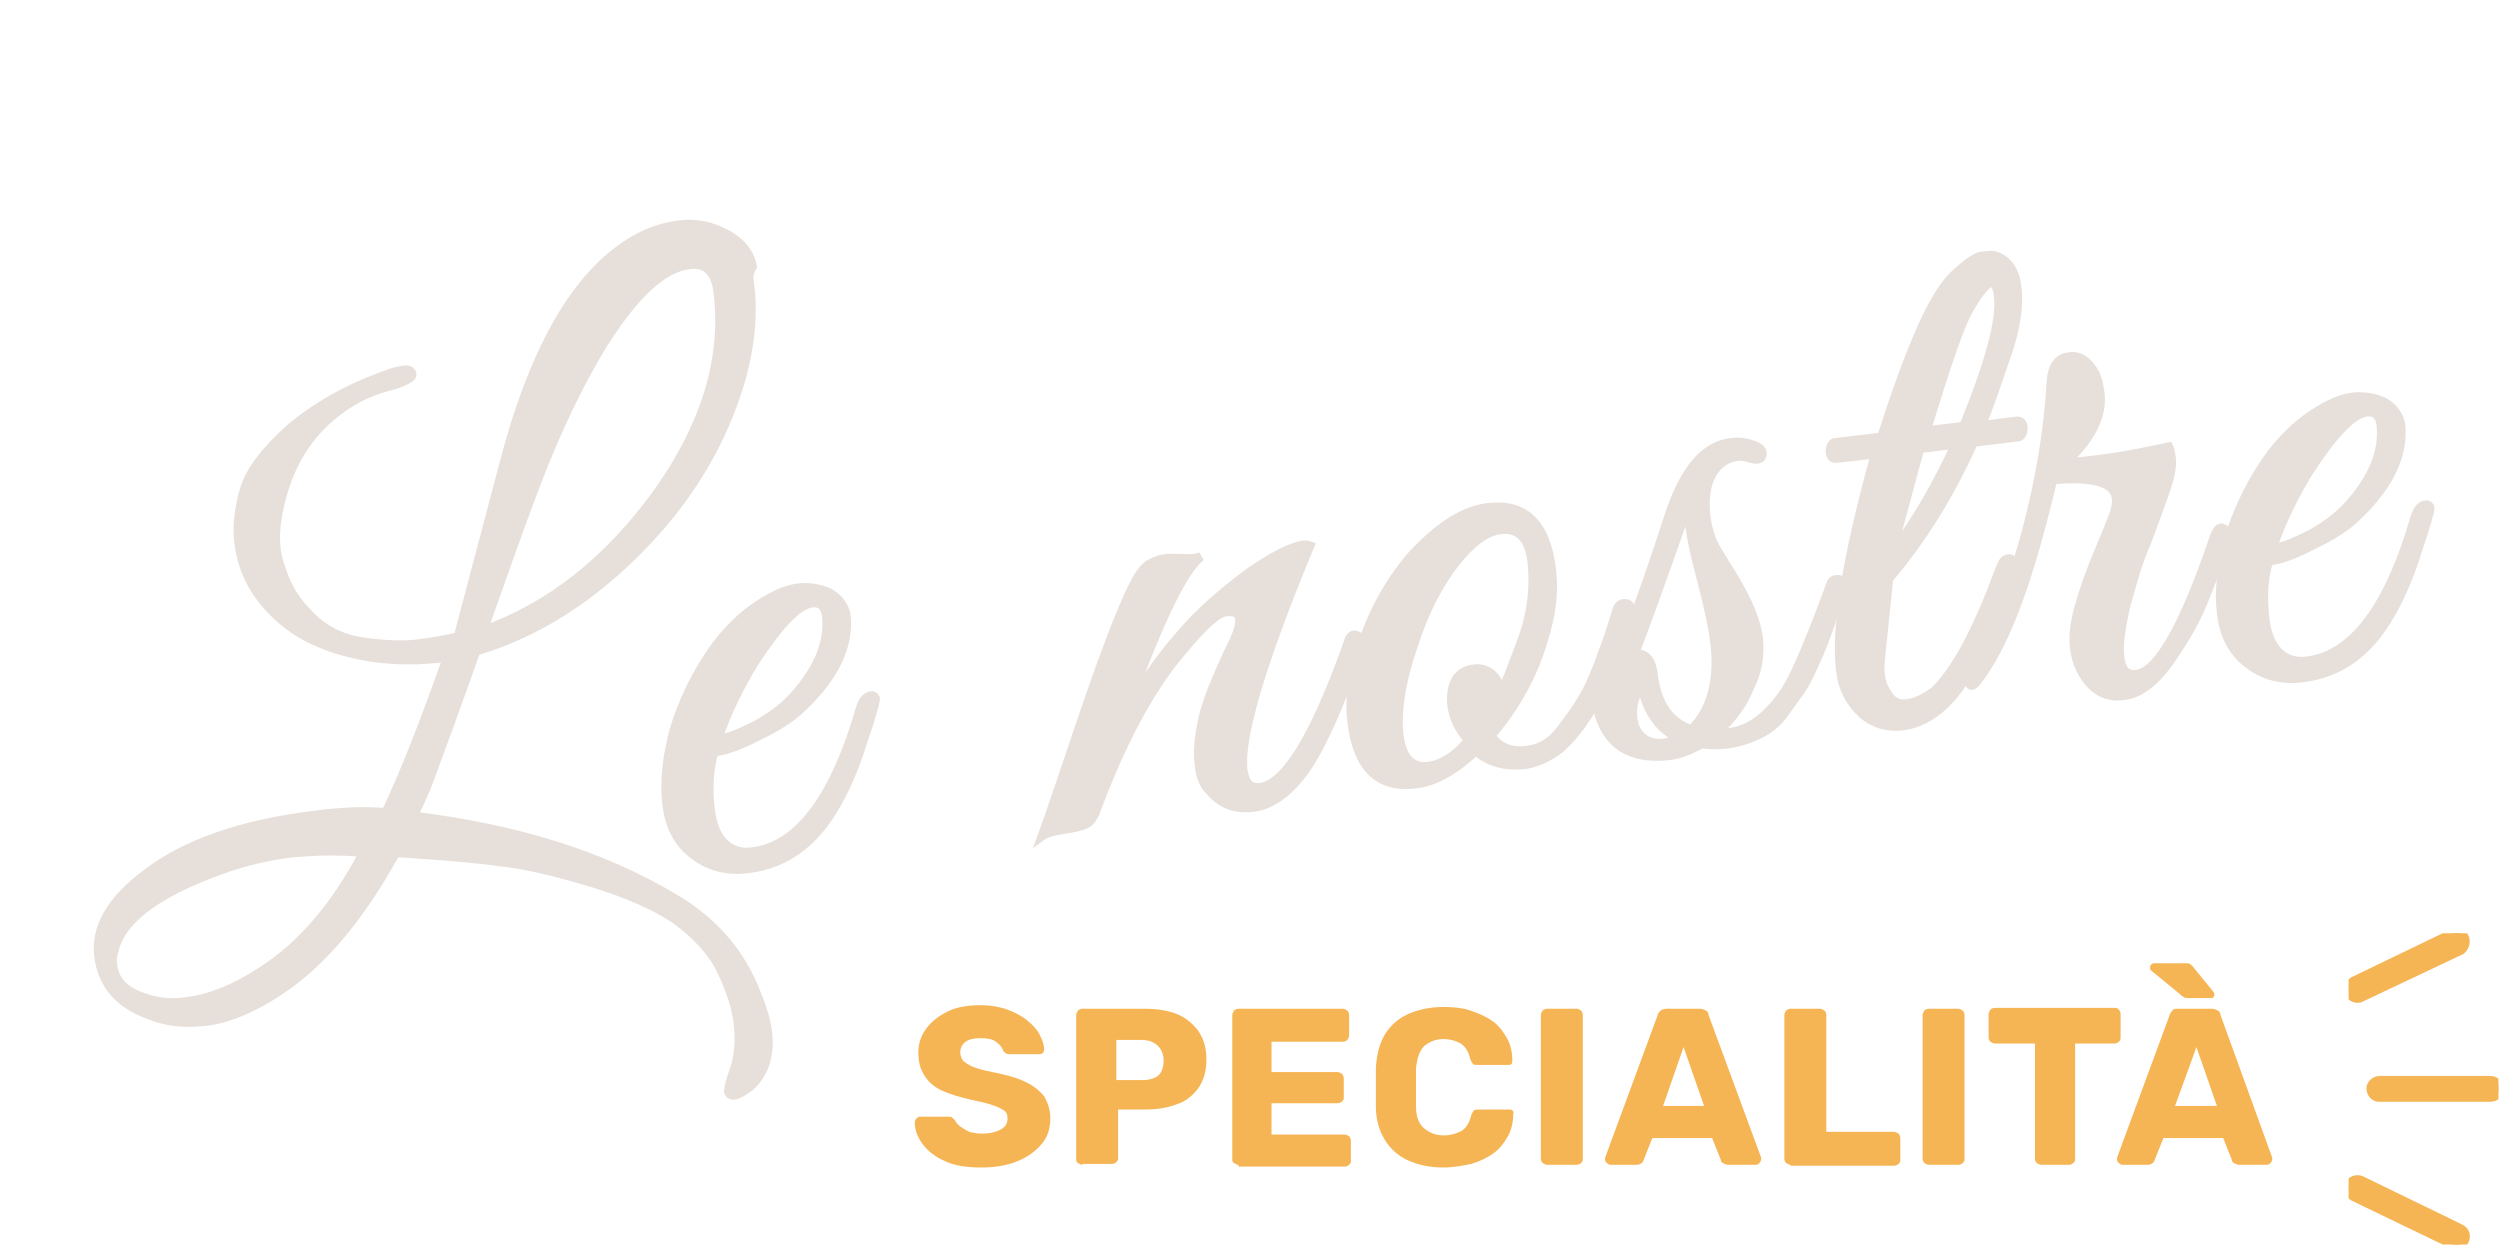 <?xml version="1.0" encoding="utf-8"?>
<!-- Generator: Adobe Illustrator 28.0.0, SVG Export Plug-In . SVG Version: 6.00 Build 0)  -->
<svg version="1.1" id="Livello_1" xmlns="http://www.w3.org/2000/svg" xmlns:xlink="http://www.w3.org/1999/xlink" x="0px" y="0px"
	 viewBox="0 0 280.3 141" style="enable-background:new 0 0 280.3 141;" xml:space="preserve">
<style type="text/css">
	.st0{enable-background:new    ;}
	.st1{fill:#E7E0DA;}
	.st2{fill:none;stroke:#E7E0DA;}
	.st3{fill:#F6B555;}
	.st4{clip-path:url(#SVGID_00000161591036853508530740000011369276774975221888_);}
	.st5{fill:#F6B555;stroke:#F6B555;}
</style>
<g id="Raggruppa_95" transform="translate(-11.937 -1657.8)">
	<g class="st0">
		<path class="st1" d="M96,1689.7c0.6,4.9-0.4,10.2-2.9,15.9c-2.5,5.7-6.3,10.9-11.4,15.6c-5.1,4.7-10.6,7.9-16.4,9.6
			c-2.6,7.3-4.5,12.5-5.6,15.4l-1.4,3.1c11.5,1.4,21.2,4.4,29.2,9.2c4.1,2.4,7,5.6,8.8,9.6c0.9,2.1,1.5,3.8,1.7,5.4
			c0.2,1.5,0,2.8-0.4,3.9c-0.5,1.1-1.1,1.9-1.8,2.4c-0.7,0.5-1.3,0.8-1.6,0.8c-0.3,0-0.5-0.1-0.6-0.4c0-0.3,0.2-1.2,0.7-2.6
			c0.5-1.5,0.6-3.1,0.4-5c-0.2-1.9-0.9-3.9-1.9-6s-2.8-4-5.1-5.7c-2.4-1.6-5.6-3-9.6-4.2c-4-1.2-7.4-2-10.3-2.3
			c-2.9-0.4-6.7-0.7-11.5-1c-4,7.3-8.4,12.5-13.2,15.6c-2.9,1.9-5.6,3-7.9,3.3c-2.4,0.3-4.6,0.1-6.5-0.7c-3.4-1.2-5.3-3.4-5.7-6.6
			c-0.4-3.2,1.4-6.3,5.3-9.2c4.4-3.4,10.7-5.6,18.9-6.6c2.9-0.4,5.6-0.5,8-0.3c2-4.2,4.3-10,6.9-17.4c-0.3,0-0.6,0.1-0.9,0.1
			c-3.5,0.4-6.9,0.2-10.1-0.6c-3.2-0.8-5.8-2.1-7.8-3.9c-2.7-2.4-4.2-5.2-4.6-8.5c-0.2-1.7,0-3.7,0.6-5.8c0.6-2.1,2.3-4.4,5.1-6.9
			c2.8-2.4,6.4-4.5,10.9-6.1c0.7-0.3,1.3-0.4,1.8-0.5c0.5-0.1,0.8,0,1,0.3c0.1,0.3,0,0.5-0.6,0.8c-0.5,0.3-1.2,0.5-1.9,0.7
			c-2.4,0.6-4.5,1.7-6.4,3.3c-3.3,2.7-5.4,6.6-6.2,11.6c-0.2,1.2-0.2,2.3-0.1,3.3c0.1,1,0.5,2.3,1.1,3.7c0.6,1.4,1.6,2.8,3.1,4.2
			c1.5,1.4,3.4,2.3,5.7,2.6c2.3,0.3,4.3,0.4,5.9,0.2c1.7-0.2,3.2-0.5,4.6-0.8l5-18.9c3.4-13.3,8.3-21.9,14.8-25.6
			c1.7-1,3.4-1.5,5.1-1.7c1.7-0.2,3.4,0.1,5.1,1s2.7,2.1,3,3.7C95.8,1688.5,95.9,1689.1,96,1689.7z M52.7,1753.4
			c-2.8-0.3-5.7-0.2-8.6,0.1c-2.9,0.4-5.9,1.2-8.9,2.4c-6.3,2.5-9.8,5.3-10.5,8.6c-0.2,0.6-0.2,1.1-0.1,1.6c0.2,1.5,1.1,2.6,2.8,3.3
			s3.5,1,5.4,0.7c2.6-0.3,5.4-1.4,8.3-3.3C45.6,1764,49.5,1759.5,52.7,1753.4z M92.4,1690.3c-0.3-2.1-1.4-3.1-3.3-2.8
			c-2.9,0.4-6,3.3-9.5,8.8c-2.7,4.4-5.2,9.6-7.5,15.6c-2.3,6-4.2,11.6-6,16.6c7.6-2.7,14.1-7.9,19.6-15.5
			C91.1,1705.4,93.4,1697.8,92.4,1690.3z"/>
		<path class="st1" d="M92,1742.1c-0.6,2-0.7,4.2-0.4,6.6c0.2,1.6,0.7,2.8,1.5,3.6c0.8,0.8,1.9,1.2,3.2,1c5.1-0.6,9.2-6,12.1-16.1
			c0.3-0.9,0.7-1.4,1.3-1.4c0.2,0,0.4,0.2,0.4,0.4c0,0.2-0.4,1.8-1.4,4.7c-0.9,2.9-1.9,5.2-3,7.1c-2.4,4.3-5.7,6.7-9.9,7.2
			c-2.2,0.3-4.3-0.2-6-1.5c-1.8-1.3-2.8-3.2-3.1-5.7c-0.3-2.5,0-5.3,0.8-8.3c0.9-3,2.2-5.8,4-8.5c1.8-2.7,4-4.8,6.5-6.2
			c1.2-0.7,2.4-1.2,3.6-1.3c1.2-0.1,2.3,0.1,3.4,0.6c1.1,0.7,1.6,1.5,1.8,2.4c0.4,3.4-1.2,6.9-4.9,10.4c-1.1,1.1-2.8,2.2-4.9,3.2
			C94.9,1741.4,93.2,1742,92,1742.1z M104.6,1726.9c-0.1-1.1-0.7-1.6-1.6-1.5c-1.6,0.2-3.7,2.4-6.5,6.7c-1.6,2.6-3,5.4-4.1,8.6
			c1-0.1,2.3-0.6,4.1-1.5c1.7-0.9,3.2-2,4.4-3.3C103.7,1732.8,104.9,1729.8,104.6,1726.9z"/>
		<path class="st1" d="M158.8,1719c-5.4,13-7.9,21.4-7.5,25.1c0.2,1.5,0.8,2.1,1.9,2c2.9-0.4,6.1-5.7,9.8-16
			c0.2-0.8,0.5-1.2,0.9-1.1c0.4,0.1,0.6,0.3,0.6,0.6c0,0.3,0,0.6-0.2,1.1c-2.2,6.4-4.2,10.8-6,13.4c-1.8,2.5-3.7,3.9-5.7,4.2
			c-2.1,0.3-3.7-0.3-5-1.8c-0.7-0.7-1.1-1.6-1.2-2.9c-0.2-1.3-0.1-2.8,0.3-4.7c0.3-1.9,1.5-5,3.6-9.3c0.5-1.1,0.7-1.9,0.6-2.5
			c-0.1-0.6-0.6-0.8-1.5-0.7c-1,0.1-2.6,1.6-5,4.5c-3.6,4.2-6.8,10.3-9.7,18.1c-0.3,0.6-0.6,1-1,1.2c-0.4,0.2-1.2,0.4-2.5,0.6
			c-1.2,0.2-2,0.4-2.4,0.7c0.7-1.9,2-5.8,4-11.7c3.5-10.4,5.9-16.4,7.2-18c0.6-0.8,1.5-1.2,2.7-1.4c0.2,0,0.8,0,1.8,0
			c0.9,0.1,1.6,0,2.1-0.2c-1.9,1.4-4.7,7.1-8.3,17.1c2.2-3.6,4.3-6.5,6.3-8.7c1.9-2.2,4.3-4.3,7.1-6.4c2.8-2,5-3.1,6.4-3.3
			C158.2,1718.9,158.5,1718.9,158.8,1719z"/>
		<path class="st1" d="M178.8,1714.7c4.1-0.5,6.5,1.8,7.1,7c0.3,2.4,0,5-0.9,7.8c-1.1,3.9-3.1,7.5-5.9,10.8c0.9,1.3,2.3,1.9,4.2,1.6
			c1.5-0.2,2.9-1.1,4-2.8c1.5-1.9,2.5-3.6,3.1-5c0.6-1.4,1-2.4,1.2-3.1c0.3-0.7,0.6-1.6,1-2.8c0.4-1.2,0.6-2,0.7-2.2
			c0.1-0.3,0.3-0.4,0.5-0.5c0.6-0.1,0.9,0,0.9,0.5c0,0.2,0,0.4-0.1,0.6l-0.4,1.2c-0.2,0.8-0.4,1.4-0.6,1.8c-0.1,0.4-0.3,1-0.7,1.9
			c-0.3,0.9-0.6,1.7-0.8,2.2c-0.2,0.5-0.6,1.3-1,2.2c-0.4,0.9-0.8,1.6-1.2,2.2c-0.4,0.6-0.8,1.2-1.4,1.9c-0.5,0.7-1.1,1.2-1.6,1.7
			c-1.3,1-2.6,1.6-3.8,1.8c-2.3,0.3-4.2-0.2-5.7-1.5c-2.4,2.2-4.6,3.5-6.8,3.7c-4.1,0.5-6.5-1.8-7.1-7c-0.3-2.4,0-5,0.9-7.8
			c1.2-4.1,3.2-7.8,5.9-10.9C173.4,1716.7,176.1,1715,178.8,1714.7z M180.1,1717.2c-1.5,0.2-3.2,1.4-5,3.7c-1.8,2.3-3.4,5.3-4.6,9
			c-1.5,4.3-2,7.7-1.7,10.3c0.3,2.6,1.5,3.8,3.4,3.5c1.4-0.2,2.9-1.1,4.4-2.9c-1.1-1.2-1.7-2.5-1.9-4c-0.2-2.4,0.7-3.8,2.5-4
			c0.7-0.1,1.4,0.1,1.9,0.5c0.5,0.4,0.8,0.9,0.9,1.3s0,0.9,0,1.3c0.8-1.5,1.6-3.7,2.6-6.4c1.1-3,1.4-5.9,1.1-8.7
			C183.4,1718.2,182.2,1716.9,180.1,1717.2z"/>
		<path class="st1" d="M204.5,1739.9c0.7,0,1.3,0,1.5,0c2.2-0.3,4.3-1.9,6.2-4.8c1-1.6,2.7-5.5,5-11.8c0.1-0.3,0.3-0.5,0.5-0.5
			c0.5-0.1,0.8,0,0.8,0.5c0,0.1-0.1,0.5-0.3,1c-0.2,0.6-0.4,1.1-0.5,1.7c-0.2,0.6-0.4,1.4-0.8,2.5s-0.7,1.9-1,2.6s-0.7,1.5-1.1,2.4
			c-0.5,1-0.9,1.7-1.4,2.3l-1.5,2.1c-0.8,1.1-1.9,1.9-3.1,2.4c-2,0.9-4,1.2-6.1,0.9c-1.2,0.7-2.3,1.1-3.4,1.3
			c-4,0.5-6.6-0.8-7.8-3.8c-0.3-0.7-0.5-1.6-0.6-2.6c-0.1-1,0.1-2.1,0.7-3.1c0.6-1,1.3-1.6,2-1.8c2.2-5.8,4-11,5.5-15.7
			c1.7-5.1,4-7.8,7-8.1c0.8-0.1,1.6,0,2.4,0.3c0.8,0.3,1.1,0.6,1,1.1c-0.1,0.5-0.5,0.6-1.2,0.4c-0.7-0.2-1.2-0.3-1.7-0.2
			s-0.8,0.2-1.2,0.4c-1.8,1.1-2.5,3.2-2.2,6.2c0.2,1.6,0.6,2.8,1.2,3.8c0.6,1,1.2,2,1.9,3.1c1.7,2.8,2.6,5.1,2.8,6.9
			c0.2,1.9-0.1,3.8-1.1,5.7C207.3,1736.9,206,1738.5,204.5,1739.9z M195,1738.1c0,0.3,0.1,0.7,0.2,1.1c0.6,1.5,1.8,2.1,3.4,1.9
			c0.7-0.1,1.2-0.3,1.6-0.5c-2.2-1-3.6-3-4.2-5.9C195.2,1735.8,194.9,1736.9,195,1738.1z M201.6,1739.6c2.2-2.2,3.1-5.5,2.6-9.7
			c-0.2-1.7-0.7-4.1-1.5-7.1c-0.8-3-1.2-5-1.3-6.1c-0.1-1.1-0.2-1.8-0.2-2.2c-3.2,9.1-5.2,14.6-6,16.6c1.2-0.1,1.9,0.6,2.1,2.3
			C197.7,1736.7,199.1,1738.8,201.6,1739.6z"/>
		<path class="st1" d="M218.3,1733c-0.6-4.7,0.7-12.8,3.9-24.3l-4.4,0.5c-0.3,0-0.5-0.1-0.6-0.4c-0.1-0.3-0.1-0.6,0-0.9
			c0.1-0.3,0.3-0.5,0.6-0.5l5.1-0.6c1.5-4.7,2.9-8.6,4.3-11.8c1.4-3.2,2.7-5.4,4.1-6.6c1.3-1.2,2.3-1.9,3-1.9c0.6-0.1,1.1-0.1,1.4,0
			c1.4,0.5,2.2,1.7,2.4,3.6c0.2,1.9-0.1,4.4-1.1,7.3c-1,2.9-1.9,5.6-2.9,8.1l4-0.5c0.3,0,0.5,0.1,0.6,0.4c0.1,0.3,0.1,0.6,0,0.9
			c-0.1,0.3-0.3,0.5-0.6,0.5l-4.9,0.6c-2.5,5.6-5.6,10.7-9.5,15.3l-0.9,8.8c-0.1,0.8-0.1,1.5,0,2.2c0.1,0.7,0.4,1.4,0.9,2.1
			c0.5,0.7,1.1,1,2,0.9c1-0.1,2-0.6,3.1-1.4c2.5-2.4,4.9-7,7.4-13.8c0.2-0.5,0.4-0.9,0.7-1c0.3-0.1,0.5-0.1,0.6,0.1
			c0.1,0.2,0.1,0.7-0.1,1.3c-1.4,4.1-2.5,7-3.4,8.8c-2.4,5.3-5.4,8.1-8.8,8.5c-1.7,0.2-3.3-0.3-4.5-1.4
			C219.3,1736.5,218.5,1734.9,218.3,1733z M231.2,1707.6l-4,0.5c-0.5,1.7-1.5,5.6-3.2,11.8C226.7,1716.3,229.1,1712.2,231.2,1707.6z
			 M232.1,1705.6c2.9-7.1,4.2-11.9,3.9-14.5c-0.1-1.1-0.4-1.7-0.8-1.6c-0.6,0.1-1.4,1.1-2.5,3s-2.6,6.5-4.8,13.6L232.1,1705.6z"/>
		<path class="st1" d="M247.4,1701.9c0.3,2.5-1,5.1-3.9,7.8c1.1-0.1,2.6-0.2,4.5-0.5c1.9-0.2,4.2-0.7,7.1-1.3
			c0.1,0.2,0.2,0.6,0.3,1.3c0.1,0.7-0.1,1.9-0.6,3.4c-0.5,1.5-1,2.8-1.4,3.9c-0.4,1.1-0.8,2.2-1.2,3.1c-0.4,1-0.8,2.2-1.2,3.6
			c-0.4,1.4-0.8,2.7-1,3.9c-0.9,4.4-0.4,6.6,1.5,6.3c2.4-0.3,5.3-5.4,8.7-15.4c0.3-0.8,0.6-1.1,0.9-1c0.3,0.1,0.4,0.3,0.5,0.6
			s-0.2,1.2-0.8,2.7c-0.5,1.6-1.1,3.2-1.8,4.9c-0.7,1.7-1.7,3.7-3.3,6c-1.8,2.8-3.7,4.4-5.7,4.6c-2.2,0.3-3.9-0.9-5-3.4
			c-0.2-0.5-0.4-1.2-0.5-2.2c-0.1-1,0-2.4,0.5-4.2s1.2-3.9,2.3-6.5c1.1-2.6,1.7-4.1,1.8-4.6c0.1-0.4,0.2-0.9,0.1-1.3
			c-0.2-1.7-2.6-2.4-7.1-2l-0.7,2.8c-2.4,9.7-5,16.3-7.9,19.9c-0.5,0.6-0.8,0.4-0.9-0.4c0-0.2,0-0.4,0.1-0.6
			c2.6-4.5,4.8-9.8,6.4-15.8c1.6-6,2.5-11.6,2.8-16.8c0.1-1.8,0.8-2.8,2-2.9c1.2-0.2,2.2,0.5,3,2
			C247.2,1700.6,247.3,1701.2,247.4,1701.9z"/>
		<path class="st1" d="M266.3,1720.7c-0.6,2-0.7,4.2-0.4,6.6c0.2,1.6,0.7,2.8,1.5,3.6c0.8,0.8,1.9,1.2,3.2,1
			c5.1-0.6,9.2-6,12.1-16.1c0.3-0.9,0.7-1.4,1.3-1.4c0.2,0,0.4,0.2,0.4,0.4c0,0.2-0.4,1.8-1.4,4.7c-0.9,2.9-1.9,5.2-3,7.1
			c-2.4,4.3-5.7,6.7-9.9,7.2c-2.2,0.3-4.3-0.2-6-1.5c-1.8-1.3-2.8-3.2-3.1-5.7c-0.3-2.5,0-5.3,0.8-8.3c0.9-3,2.2-5.8,4-8.5
			s4-4.8,6.5-6.2c1.2-0.7,2.4-1.2,3.6-1.3c1.2-0.1,2.3,0.1,3.4,0.6c1.1,0.7,1.6,1.5,1.8,2.4c0.4,3.4-1.2,6.9-4.9,10.4
			c-1.1,1.1-2.8,2.2-4.9,3.2C269.2,1720,267.5,1720.6,266.3,1720.7z M278.9,1705.5c-0.1-1.1-0.7-1.6-1.6-1.5
			c-1.6,0.2-3.7,2.4-6.5,6.7c-1.6,2.6-3,5.4-4.1,8.6c1-0.1,2.3-0.6,4.1-1.5c1.7-0.9,3.2-2,4.4-3.3
			C278,1711.4,279.2,1708.4,278.9,1705.5z"/>
	</g>
	<g class="st0">
		<path class="st2" d="M96,1689.7c0.6,4.9-0.4,10.2-2.9,15.9c-2.5,5.7-6.3,10.9-11.4,15.6c-5.1,4.7-10.6,7.9-16.4,9.6
			c-2.6,7.3-4.5,12.5-5.6,15.4l-1.4,3.1c11.5,1.4,21.2,4.4,29.2,9.2c4.1,2.4,7,5.6,8.8,9.6c0.9,2.1,1.5,3.8,1.7,5.4
			c0.2,1.5,0,2.8-0.4,3.9c-0.5,1.1-1.1,1.9-1.8,2.4c-0.7,0.5-1.3,0.8-1.6,0.8c-0.3,0-0.5-0.1-0.6-0.4c0-0.3,0.2-1.2,0.7-2.6
			c0.5-1.5,0.6-3.1,0.4-5c-0.2-1.9-0.9-3.9-1.9-6s-2.8-4-5.1-5.7c-2.4-1.6-5.6-3-9.6-4.2c-4-1.2-7.4-2-10.3-2.3
			c-2.9-0.4-6.7-0.7-11.5-1c-4,7.3-8.4,12.5-13.2,15.6c-2.9,1.9-5.6,3-7.9,3.3c-2.4,0.3-4.6,0.1-6.5-0.7c-3.4-1.2-5.3-3.4-5.7-6.6
			c-0.4-3.2,1.4-6.3,5.3-9.2c4.4-3.4,10.7-5.6,18.9-6.6c2.9-0.4,5.6-0.5,8-0.3c2-4.2,4.3-10,6.9-17.4c-0.3,0-0.6,0.1-0.9,0.1
			c-3.5,0.4-6.9,0.2-10.1-0.6c-3.2-0.8-5.8-2.1-7.8-3.9c-2.7-2.4-4.2-5.2-4.6-8.5c-0.2-1.7,0-3.7,0.6-5.8c0.6-2.1,2.3-4.4,5.1-6.9
			c2.8-2.4,6.4-4.5,10.9-6.1c0.7-0.3,1.3-0.4,1.8-0.5c0.5-0.1,0.8,0,1,0.3c0.1,0.3,0,0.5-0.6,0.8c-0.5,0.3-1.2,0.5-1.9,0.7
			c-2.4,0.6-4.5,1.7-6.4,3.3c-3.3,2.7-5.4,6.6-6.2,11.6c-0.2,1.2-0.2,2.3-0.1,3.3c0.1,1,0.5,2.3,1.1,3.7c0.6,1.4,1.6,2.8,3.1,4.2
			c1.5,1.4,3.4,2.3,5.7,2.6c2.3,0.3,4.3,0.4,5.9,0.2c1.7-0.2,3.2-0.5,4.6-0.8l5-18.9c3.4-13.3,8.3-21.9,14.8-25.6
			c1.7-1,3.4-1.5,5.1-1.7c1.7-0.2,3.4,0.1,5.1,1s2.7,2.1,3,3.7C95.8,1688.5,95.9,1689.1,96,1689.7z M52.7,1753.4
			c-2.8-0.3-5.7-0.2-8.6,0.1c-2.9,0.4-5.9,1.2-8.9,2.4c-6.3,2.5-9.8,5.3-10.5,8.6c-0.2,0.6-0.2,1.1-0.1,1.6c0.2,1.5,1.1,2.6,2.8,3.3
			s3.5,1,5.4,0.7c2.6-0.3,5.4-1.4,8.3-3.3C45.6,1764,49.5,1759.5,52.7,1753.4z M92.4,1690.3c-0.3-2.1-1.4-3.1-3.3-2.8
			c-2.9,0.4-6,3.3-9.5,8.8c-2.7,4.4-5.2,9.6-7.5,15.6c-2.3,6-4.2,11.6-6,16.6c7.6-2.7,14.1-7.9,19.6-15.5
			C91.1,1705.4,93.4,1697.8,92.4,1690.3z"/>
		<path class="st2" d="M92,1742.1c-0.6,2-0.7,4.2-0.4,6.6c0.2,1.6,0.7,2.8,1.5,3.6c0.8,0.8,1.9,1.2,3.2,1c5.1-0.6,9.2-6,12.1-16.1
			c0.3-0.9,0.7-1.4,1.3-1.4c0.2,0,0.4,0.2,0.4,0.4c0,0.2-0.4,1.8-1.4,4.7c-0.9,2.9-1.9,5.2-3,7.1c-2.4,4.3-5.7,6.7-9.9,7.2
			c-2.2,0.3-4.3-0.2-6-1.5c-1.8-1.3-2.8-3.2-3.1-5.7c-0.3-2.5,0-5.3,0.8-8.3c0.9-3,2.2-5.8,4-8.5c1.8-2.7,4-4.8,6.5-6.2
			c1.2-0.7,2.4-1.2,3.6-1.3c1.2-0.1,2.3,0.1,3.4,0.6c1.1,0.7,1.6,1.5,1.8,2.4c0.4,3.4-1.2,6.9-4.9,10.4c-1.1,1.1-2.8,2.2-4.9,3.2
			C94.9,1741.4,93.2,1742,92,1742.1z M104.6,1726.9c-0.1-1.1-0.7-1.6-1.6-1.5c-1.6,0.2-3.7,2.4-6.5,6.7c-1.6,2.6-3,5.4-4.1,8.6
			c1-0.1,2.3-0.6,4.1-1.5c1.7-0.9,3.2-2,4.4-3.3C103.7,1732.8,104.9,1729.8,104.6,1726.9z"/>
		<path class="st2" d="M158.8,1719c-5.4,13-7.9,21.4-7.5,25.1c0.2,1.5,0.8,2.1,1.9,2c2.9-0.4,6.1-5.7,9.8-16
			c0.2-0.8,0.5-1.2,0.9-1.1c0.4,0.1,0.6,0.3,0.6,0.6c0,0.3,0,0.6-0.2,1.1c-2.2,6.4-4.2,10.8-6,13.4c-1.8,2.5-3.7,3.9-5.7,4.2
			c-2.1,0.3-3.7-0.3-5-1.8c-0.7-0.7-1.1-1.6-1.2-2.9c-0.2-1.3-0.1-2.8,0.3-4.7c0.3-1.9,1.5-5,3.6-9.3c0.5-1.1,0.7-1.9,0.6-2.5
			c-0.1-0.6-0.6-0.8-1.5-0.7c-1,0.1-2.6,1.6-5,4.5c-3.6,4.2-6.8,10.3-9.7,18.1c-0.3,0.6-0.6,1-1,1.2c-0.4,0.2-1.2,0.4-2.5,0.6
			c-1.2,0.2-2,0.4-2.4,0.7c0.7-1.9,2-5.8,4-11.7c3.5-10.4,5.9-16.4,7.2-18c0.6-0.8,1.5-1.2,2.7-1.4c0.2,0,0.8,0,1.8,0
			c0.9,0.1,1.6,0,2.1-0.2c-1.9,1.4-4.7,7.1-8.3,17.1c2.2-3.6,4.3-6.5,6.3-8.7c1.9-2.2,4.3-4.3,7.1-6.4c2.8-2,5-3.1,6.4-3.3
			C158.2,1718.9,158.5,1718.9,158.8,1719z"/>
		<path class="st2" d="M178.8,1714.7c4.1-0.5,6.5,1.8,7.1,7c0.3,2.4,0,5-0.9,7.8c-1.1,3.9-3.1,7.5-5.9,10.8c0.9,1.3,2.3,1.9,4.2,1.6
			c1.5-0.2,2.9-1.1,4-2.8c1.5-1.9,2.5-3.6,3.1-5c0.6-1.4,1-2.4,1.2-3.1c0.3-0.7,0.6-1.6,1-2.8c0.4-1.2,0.6-2,0.7-2.2
			c0.1-0.3,0.3-0.4,0.5-0.5c0.6-0.1,0.9,0,0.9,0.5c0,0.2,0,0.4-0.1,0.6l-0.4,1.2c-0.2,0.8-0.4,1.4-0.6,1.8c-0.1,0.4-0.3,1-0.7,1.9
			c-0.3,0.9-0.6,1.7-0.8,2.2c-0.2,0.5-0.6,1.3-1,2.2c-0.4,0.9-0.8,1.6-1.2,2.2c-0.4,0.6-0.8,1.2-1.4,1.9c-0.5,0.7-1.1,1.2-1.6,1.7
			c-1.3,1-2.6,1.6-3.8,1.8c-2.3,0.3-4.2-0.2-5.7-1.5c-2.4,2.2-4.6,3.5-6.8,3.7c-4.1,0.5-6.5-1.8-7.1-7c-0.3-2.4,0-5,0.9-7.8
			c1.2-4.1,3.2-7.8,5.9-10.9C173.4,1716.7,176.1,1715,178.8,1714.7z M180.1,1717.2c-1.5,0.2-3.2,1.4-5,3.7c-1.8,2.3-3.4,5.3-4.6,9
			c-1.5,4.3-2,7.7-1.7,10.3c0.3,2.6,1.5,3.8,3.4,3.5c1.4-0.2,2.9-1.1,4.4-2.9c-1.1-1.2-1.7-2.5-1.9-4c-0.2-2.4,0.7-3.8,2.5-4
			c0.7-0.1,1.4,0.1,1.9,0.5c0.5,0.4,0.8,0.9,0.9,1.3s0,0.9,0,1.3c0.8-1.5,1.6-3.7,2.6-6.4c1.1-3,1.4-5.9,1.1-8.7
			C183.4,1718.2,182.2,1716.9,180.1,1717.2z"/>
		<path class="st2" d="M204.5,1739.9c0.7,0,1.3,0,1.5,0c2.2-0.3,4.3-1.9,6.2-4.8c1-1.6,2.7-5.5,5-11.8c0.1-0.3,0.3-0.5,0.5-0.5
			c0.5-0.1,0.8,0,0.8,0.5c0,0.1-0.1,0.5-0.3,1c-0.2,0.6-0.4,1.1-0.5,1.7c-0.2,0.6-0.4,1.4-0.8,2.5s-0.7,1.9-1,2.6s-0.7,1.5-1.1,2.4
			c-0.5,1-0.9,1.7-1.4,2.3l-1.5,2.1c-0.8,1.1-1.9,1.9-3.1,2.4c-2,0.9-4,1.2-6.1,0.9c-1.2,0.7-2.3,1.1-3.4,1.3
			c-4,0.5-6.6-0.8-7.8-3.8c-0.3-0.7-0.5-1.6-0.6-2.6c-0.1-1,0.1-2.1,0.7-3.1c0.6-1,1.3-1.6,2-1.8c2.2-5.8,4-11,5.5-15.7
			c1.7-5.1,4-7.8,7-8.1c0.8-0.1,1.6,0,2.4,0.3c0.8,0.3,1.1,0.6,1,1.1c-0.1,0.5-0.5,0.6-1.2,0.4c-0.7-0.2-1.2-0.3-1.7-0.2
			s-0.8,0.2-1.2,0.4c-1.8,1.1-2.5,3.2-2.2,6.2c0.2,1.6,0.6,2.8,1.2,3.8c0.6,1,1.2,2,1.9,3.1c1.7,2.8,2.6,5.1,2.8,6.9
			c0.2,1.9-0.1,3.8-1.1,5.7C207.3,1736.9,206,1738.5,204.5,1739.9z M195,1738.1c0,0.3,0.1,0.7,0.2,1.1c0.6,1.5,1.8,2.1,3.4,1.9
			c0.7-0.1,1.2-0.3,1.6-0.5c-2.2-1-3.6-3-4.2-5.9C195.2,1735.8,194.9,1736.9,195,1738.1z M201.6,1739.6c2.2-2.2,3.1-5.5,2.6-9.7
			c-0.2-1.7-0.7-4.1-1.5-7.1c-0.8-3-1.2-5-1.3-6.1c-0.1-1.1-0.2-1.8-0.2-2.2c-3.2,9.1-5.2,14.6-6,16.6c1.2-0.1,1.9,0.6,2.1,2.3
			C197.7,1736.7,199.1,1738.8,201.6,1739.6z"/>
		<path class="st2" d="M218.3,1733c-0.6-4.7,0.7-12.8,3.9-24.3l-4.4,0.5c-0.3,0-0.5-0.1-0.6-0.4c-0.1-0.3-0.1-0.6,0-0.9
			c0.1-0.3,0.3-0.5,0.6-0.5l5.1-0.6c1.5-4.7,2.9-8.6,4.3-11.8c1.4-3.2,2.7-5.4,4.1-6.6c1.3-1.2,2.3-1.9,3-1.9c0.6-0.1,1.1-0.1,1.4,0
			c1.4,0.5,2.2,1.7,2.4,3.6c0.2,1.9-0.1,4.4-1.1,7.3c-1,2.9-1.9,5.6-2.9,8.1l4-0.5c0.3,0,0.5,0.1,0.6,0.4c0.1,0.3,0.1,0.6,0,0.9
			c-0.1,0.3-0.3,0.5-0.6,0.5l-4.9,0.6c-2.5,5.6-5.6,10.7-9.5,15.3l-0.9,8.8c-0.1,0.8-0.1,1.5,0,2.2c0.1,0.7,0.4,1.4,0.9,2.1
			c0.5,0.7,1.1,1,2,0.9c1-0.1,2-0.6,3.1-1.4c2.5-2.4,4.9-7,7.4-13.8c0.2-0.5,0.4-0.9,0.7-1c0.3-0.1,0.5-0.1,0.6,0.1
			c0.1,0.2,0.1,0.7-0.1,1.3c-1.4,4.1-2.5,7-3.4,8.8c-2.4,5.3-5.4,8.1-8.8,8.5c-1.7,0.2-3.3-0.3-4.5-1.4
			C219.3,1736.5,218.5,1734.9,218.3,1733z M231.2,1707.6l-4,0.5c-0.5,1.7-1.5,5.6-3.2,11.8C226.7,1716.3,229.1,1712.2,231.2,1707.6z
			 M232.1,1705.6c2.9-7.1,4.2-11.9,3.9-14.5c-0.1-1.1-0.4-1.7-0.8-1.6c-0.6,0.1-1.4,1.1-2.5,3s-2.6,6.5-4.8,13.6L232.1,1705.6z"/>
		<path class="st2" d="M247.4,1701.9c0.3,2.5-1,5.1-3.9,7.8c1.1-0.1,2.6-0.2,4.5-0.5c1.9-0.2,4.2-0.7,7.1-1.3
			c0.1,0.2,0.2,0.6,0.3,1.3c0.1,0.7-0.1,1.9-0.6,3.4c-0.5,1.5-1,2.8-1.4,3.9c-0.4,1.1-0.8,2.2-1.2,3.1c-0.4,1-0.8,2.2-1.2,3.6
			c-0.4,1.4-0.8,2.7-1,3.9c-0.9,4.4-0.4,6.6,1.5,6.3c2.4-0.3,5.3-5.4,8.7-15.4c0.3-0.8,0.6-1.1,0.9-1c0.3,0.1,0.4,0.3,0.5,0.6
			s-0.2,1.2-0.8,2.7c-0.5,1.6-1.1,3.2-1.8,4.9c-0.7,1.7-1.7,3.7-3.3,6c-1.8,2.8-3.7,4.4-5.7,4.6c-2.2,0.3-3.9-0.9-5-3.4
			c-0.2-0.5-0.4-1.2-0.5-2.2c-0.1-1,0-2.4,0.5-4.2s1.2-3.9,2.3-6.5c1.1-2.6,1.7-4.1,1.8-4.6c0.1-0.4,0.2-0.9,0.1-1.3
			c-0.2-1.7-2.6-2.4-7.1-2l-0.7,2.8c-2.4,9.7-5,16.3-7.9,19.9c-0.5,0.6-0.8,0.4-0.9-0.4c0-0.2,0-0.4,0.1-0.6
			c2.6-4.5,4.8-9.8,6.4-15.8c1.6-6,2.5-11.6,2.8-16.8c0.1-1.8,0.8-2.8,2-2.9c1.2-0.2,2.2,0.5,3,2
			C247.2,1700.6,247.3,1701.2,247.4,1701.9z"/>
		<path class="st2" d="M266.3,1720.7c-0.6,2-0.7,4.2-0.4,6.6c0.2,1.6,0.7,2.8,1.5,3.6c0.8,0.8,1.9,1.2,3.2,1
			c5.1-0.6,9.2-6,12.1-16.1c0.3-0.9,0.7-1.4,1.3-1.4c0.2,0,0.4,0.2,0.4,0.4c0,0.2-0.4,1.8-1.4,4.7c-0.9,2.9-1.9,5.2-3,7.1
			c-2.4,4.3-5.7,6.7-9.9,7.2c-2.2,0.3-4.3-0.2-6-1.5c-1.8-1.3-2.8-3.2-3.1-5.7c-0.3-2.5,0-5.3,0.8-8.3c0.9-3,2.2-5.8,4-8.5
			s4-4.8,6.5-6.2c1.2-0.7,2.4-1.2,3.6-1.3c1.2-0.1,2.3,0.1,3.4,0.6c1.1,0.7,1.6,1.5,1.8,2.4c0.4,3.4-1.2,6.9-4.9,10.4
			c-1.1,1.1-2.8,2.2-4.9,3.2C269.2,1720,267.5,1720.6,266.3,1720.7z M278.9,1705.5c-0.1-1.1-0.7-1.6-1.6-1.5
			c-1.6,0.2-3.7,2.4-6.5,6.7c-1.6,2.6-3,5.4-4.1,8.6c1-0.1,2.3-0.6,4.1-1.5c1.7-0.9,3.2-2,4.4-3.3
			C278,1711.4,279.2,1708.4,278.9,1705.5z"/>
	</g>
	<g class="st0">
		<path class="st3" d="M122,1788.7c-1.7,0-3-0.2-4.1-0.7c-1.1-0.5-1.9-1.1-2.5-1.9c-0.6-0.8-0.9-1.6-0.9-2.5c0-0.1,0.1-0.3,0.2-0.4
			c0.1-0.1,0.2-0.2,0.4-0.2h3.1c0.2,0,0.4,0,0.5,0.1s0.2,0.2,0.3,0.3c0.1,0.2,0.3,0.5,0.6,0.7s0.6,0.4,1,0.6
			c0.4,0.1,0.9,0.2,1.4,0.2c1,0,1.7-0.2,2.2-0.5s0.7-0.7,0.7-1.2c0-0.4-0.1-0.7-0.4-0.9s-0.7-0.4-1.3-0.6c-0.6-0.2-1.4-0.4-2.4-0.6
			c-1.3-0.3-2.3-0.6-3.2-1c-0.9-0.4-1.6-1-2-1.7c-0.5-0.7-0.7-1.6-0.7-2.6c0-1,0.3-1.9,0.9-2.7c0.6-0.8,1.4-1.4,2.4-1.9
			c1-0.5,2.3-0.7,3.7-0.7c1.1,0,2.2,0.2,3,0.5s1.6,0.7,2.2,1.2s1.1,1,1.4,1.6c0.3,0.6,0.5,1.1,0.5,1.6c0,0.1,0,0.3-0.1,0.4
			c-0.1,0.1-0.2,0.2-0.4,0.2h-3.3c-0.2,0-0.3,0-0.5-0.1c-0.1-0.1-0.2-0.2-0.3-0.3c-0.1-0.4-0.4-0.7-0.8-1c-0.4-0.3-1-0.4-1.7-0.4
			c-0.7,0-1.3,0.1-1.7,0.4c-0.4,0.3-0.6,0.7-0.6,1.2c0,0.3,0.1,0.6,0.3,0.9c0.2,0.2,0.6,0.5,1.1,0.7c0.5,0.2,1.2,0.4,2.2,0.6
			c1.5,0.3,2.7,0.6,3.7,1.1c0.9,0.4,1.6,1,2.1,1.6c0.4,0.7,0.7,1.5,0.7,2.5c0,1.1-0.3,2.1-1,2.9s-1.5,1.4-2.7,1.9
			S123.4,1788.7,122,1788.7z"/>
		<path class="st3" d="M133.3,1788.4c-0.2,0-0.3-0.1-0.5-0.2s-0.2-0.3-0.2-0.4v-16.2c0-0.2,0.1-0.3,0.2-0.5c0.1-0.1,0.3-0.2,0.5-0.2
			h7c1.4,0,2.6,0.2,3.6,0.6c1,0.4,1.8,1.1,2.4,1.9c0.6,0.9,0.9,1.9,0.9,3.2c0,1.3-0.3,2.3-0.9,3.2c-0.6,0.8-1.4,1.5-2.4,1.8
			c-1,0.4-2.2,0.6-3.6,0.6h-3v5.5c0,0.2-0.1,0.3-0.2,0.4s-0.3,0.2-0.5,0.2H133.3z M137.2,1778.9h2.9c0.7,0,1.3-0.2,1.7-0.5
			c0.4-0.4,0.6-0.9,0.6-1.7c0-0.6-0.2-1.2-0.6-1.6s-1-0.7-1.8-0.7h-2.9V1778.9z"/>
		<path class="st3" d="M150.8,1788.4c-0.2,0-0.3-0.1-0.5-0.2s-0.2-0.3-0.2-0.4v-16.2c0-0.2,0.1-0.3,0.2-0.5c0.1-0.1,0.3-0.2,0.5-0.2
			h11.7c0.2,0,0.3,0.1,0.5,0.2c0.1,0.1,0.2,0.3,0.2,0.5v2.3c0,0.2-0.1,0.3-0.2,0.5c-0.1,0.1-0.3,0.2-0.5,0.2h-8v3.4h7.4
			c0.2,0,0.3,0.1,0.5,0.2c0.1,0.1,0.2,0.3,0.2,0.5v2.2c0,0.2-0.1,0.3-0.2,0.4c-0.1,0.1-0.3,0.2-0.5,0.2h-7.4v3.5h8.2
			c0.2,0,0.3,0.1,0.5,0.2c0.1,0.1,0.2,0.3,0.2,0.5v2.3c0,0.2-0.1,0.3-0.2,0.4c-0.1,0.1-0.3,0.2-0.5,0.2H150.8z"/>
		<path class="st3" d="M173.8,1788.7c-1.6,0-2.9-0.3-4-0.8c-1.1-0.5-2-1.3-2.6-2.3s-1-2.2-1-3.7c0-0.7,0-1.4,0-2.2s0-1.5,0-2.2
			c0.1-1.5,0.4-2.7,1-3.7c0.6-1,1.5-1.8,2.6-2.3c1.1-0.5,2.5-0.8,4-0.8c1.1,0,2.1,0.1,3,0.4c0.9,0.3,1.8,0.7,2.5,1.2
			c0.7,0.5,1.2,1.2,1.6,1.9s0.6,1.6,0.6,2.5c0,0.1,0,0.3-0.1,0.4c-0.1,0.1-0.2,0.1-0.4,0.1h-3.4c-0.2,0-0.4,0-0.5-0.1
			c-0.1-0.1-0.2-0.3-0.3-0.5c-0.2-0.9-0.6-1.5-1.1-1.8c-0.5-0.3-1.2-0.5-1.9-0.5c-0.9,0-1.6,0.3-2.2,0.8c-0.5,0.5-0.8,1.4-0.9,2.5
			c0,1.4,0,2.8,0,4.2c0,1.2,0.3,2,0.9,2.5s1.3,0.8,2.2,0.8c0.8,0,1.4-0.2,2-0.5c0.5-0.3,0.9-0.9,1.1-1.8c0.1-0.2,0.2-0.4,0.3-0.5
			s0.3-0.1,0.5-0.1h3.4c0.2,0,0.3,0,0.4,0.1c0.1,0.1,0.2,0.2,0.1,0.4c0,0.9-0.2,1.8-0.6,2.5c-0.4,0.7-0.9,1.4-1.6,1.9
			c-0.7,0.5-1.5,0.9-2.5,1.2C175.9,1788.5,174.9,1788.7,173.8,1788.7z"/>
		<path class="st3" d="M185.4,1788.4c-0.2,0-0.3-0.1-0.5-0.2c-0.1-0.1-0.2-0.3-0.2-0.4v-16.2c0-0.2,0.1-0.3,0.2-0.5
			c0.1-0.1,0.3-0.2,0.5-0.2h3.3c0.2,0,0.3,0.1,0.5,0.2c0.1,0.1,0.2,0.3,0.2,0.5v16.2c0,0.2-0.1,0.3-0.2,0.4s-0.3,0.2-0.5,0.2H185.4z
			"/>
		<path class="st3" d="M192.5,1788.4c-0.1,0-0.3-0.1-0.4-0.2c-0.1-0.1-0.2-0.2-0.2-0.4c0-0.1,0-0.2,0-0.2l5.9-16
			c0-0.2,0.2-0.3,0.3-0.5c0.2-0.1,0.4-0.2,0.7-0.2h3.7c0.3,0,0.5,0.1,0.7,0.2s0.3,0.3,0.3,0.5l5.9,16c0,0.1,0,0.1,0,0.2
			c0,0.1-0.1,0.3-0.2,0.4c-0.1,0.1-0.2,0.2-0.4,0.2h-3.1c-0.2,0-0.4-0.1-0.6-0.2s-0.2-0.2-0.2-0.3l-1-2.5h-6.7l-1,2.5
			c0,0.1-0.1,0.2-0.2,0.3c-0.1,0.1-0.3,0.2-0.6,0.2H192.5z M198.4,1781.8h4.6l-2.3-6.6L198.4,1781.8z"/>
		<path class="st3" d="M212.7,1788.4c-0.2,0-0.3-0.1-0.5-0.2c-0.1-0.1-0.2-0.3-0.2-0.4v-16.2c0-0.2,0.1-0.3,0.2-0.5
			c0.1-0.1,0.3-0.2,0.5-0.2h3.3c0.2,0,0.3,0.1,0.5,0.2c0.1,0.1,0.2,0.3,0.2,0.5v13.1h7.6c0.2,0,0.3,0.1,0.5,0.2
			c0.1,0.1,0.2,0.3,0.2,0.5v2.5c0,0.2-0.1,0.3-0.2,0.4c-0.1,0.1-0.3,0.2-0.5,0.2H212.7z"/>
		<path class="st3" d="M228.2,1788.4c-0.2,0-0.3-0.1-0.5-0.2c-0.1-0.1-0.2-0.3-0.2-0.4v-16.2c0-0.2,0.1-0.3,0.2-0.5
			c0.1-0.1,0.3-0.2,0.5-0.2h3.3c0.2,0,0.3,0.1,0.5,0.2c0.1,0.1,0.2,0.3,0.2,0.5v16.2c0,0.2-0.1,0.3-0.2,0.4s-0.3,0.2-0.5,0.2H228.2z
			"/>
		<path class="st3" d="M240.8,1788.4c-0.2,0-0.3-0.1-0.5-0.2c-0.1-0.1-0.2-0.3-0.2-0.4v-13h-4.5c-0.2,0-0.3-0.1-0.5-0.2
			c-0.1-0.1-0.2-0.3-0.2-0.4v-2.7c0-0.2,0.1-0.3,0.2-0.5c0.1-0.1,0.3-0.2,0.5-0.2h13.5c0.2,0,0.3,0.1,0.4,0.2
			c0.1,0.1,0.2,0.3,0.2,0.5v2.7c0,0.2-0.1,0.3-0.2,0.4c-0.1,0.1-0.3,0.2-0.4,0.2h-4.5v13c0,0.2-0.1,0.3-0.2,0.4
			c-0.1,0.1-0.3,0.2-0.5,0.2H240.8z"/>
		<path class="st3" d="M249.9,1788.4c-0.1,0-0.3-0.1-0.4-0.2s-0.2-0.2-0.2-0.4c0-0.1,0-0.2,0-0.2l5.9-16c0-0.2,0.2-0.3,0.3-0.5
			s0.4-0.2,0.7-0.2h3.7c0.3,0,0.5,0.1,0.7,0.2c0.2,0.1,0.3,0.3,0.3,0.5l5.8,16c0,0.1,0,0.1,0,0.2c0,0.1-0.1,0.3-0.2,0.4
			s-0.2,0.2-0.4,0.2h-3.1c-0.2,0-0.4-0.1-0.6-0.2s-0.2-0.2-0.2-0.3l-1-2.5h-6.7l-1,2.5c0,0.1-0.1,0.2-0.2,0.3
			c-0.1,0.1-0.3,0.2-0.6,0.2H249.9z M257.3,1769.7c-0.2,0-0.4,0-0.5-0.1c-0.1-0.1-0.3-0.1-0.4-0.3l-3.3-2.7
			c-0.1-0.1-0.1-0.2-0.1-0.3c0-0.3,0.2-0.5,0.5-0.5h3.5c0.2,0,0.4,0,0.5,0.1s0.3,0.2,0.4,0.4l2.2,2.7c0.1,0.1,0.1,0.2,0.1,0.3
			c0,0.3-0.1,0.4-0.4,0.4H257.3z M255.8,1781.8h4.7l-2.3-6.6L255.8,1781.8z"/>
	</g>
	<g id="Raggruppa_13" transform="translate(-222.74 302.436)">
		<g id="Raggruppa_12" transform="translate(498 1460)">
			<g>
				<defs>
					<rect id="SVGID_1_" x="0" y="0" width="16.8" height="34.9"/>
				</defs>
				<clipPath id="SVGID_00000136389372322446103630000014218921681919718041_">
					<use xlink:href="#SVGID_1_"  style="overflow:visible;"/>
				</clipPath>
				
					<g id="Raggruppa_11" transform="translate(0 0)" style="clip-path:url(#SVGID_00000136389372322446103630000014218921681919718041_);">
					<path id="Tracciato_120" class="st5" d="M15.9,16.5H3.5c-0.5,0-1,0.4-1,0.9c0,0.5,0.4,1,0.9,1c0,0,0,0,0.1,0h12.4
						c0.5,0,1-0.4,1-0.9C16.9,17,16.5,16.5,15.9,16.5C15.9,16.5,15.9,16.5,15.9,16.5"/>
					<path id="Tracciato_121" class="st5" d="M12.5,33.1L1.4,27.7c-0.5-0.2-1.1,0-1.3,0.5c-0.2,0.5,0,1,0.4,1.3l11.2,5.4
						c0.1,0.1,0.3,0.1,0.4,0.1c0.5,0,1-0.4,1-1C13.1,33.6,12.9,33.3,12.5,33.1"/>
					<path id="Tracciato_122" class="st5" d="M1,7.3c0.1,0,0.3,0,0.4-0.1l11.2-5.3C13,1.6,13.2,1,13,0.5c-0.2-0.5-0.8-0.7-1.3-0.5
						c0,0,0,0,0,0L0.5,5.4C0.1,5.7-0.1,6.2,0.1,6.7C0.3,7.1,0.6,7.3,1,7.3"/>
				</g>
			</g>
		</g>
	</g>
</g>
</svg>
